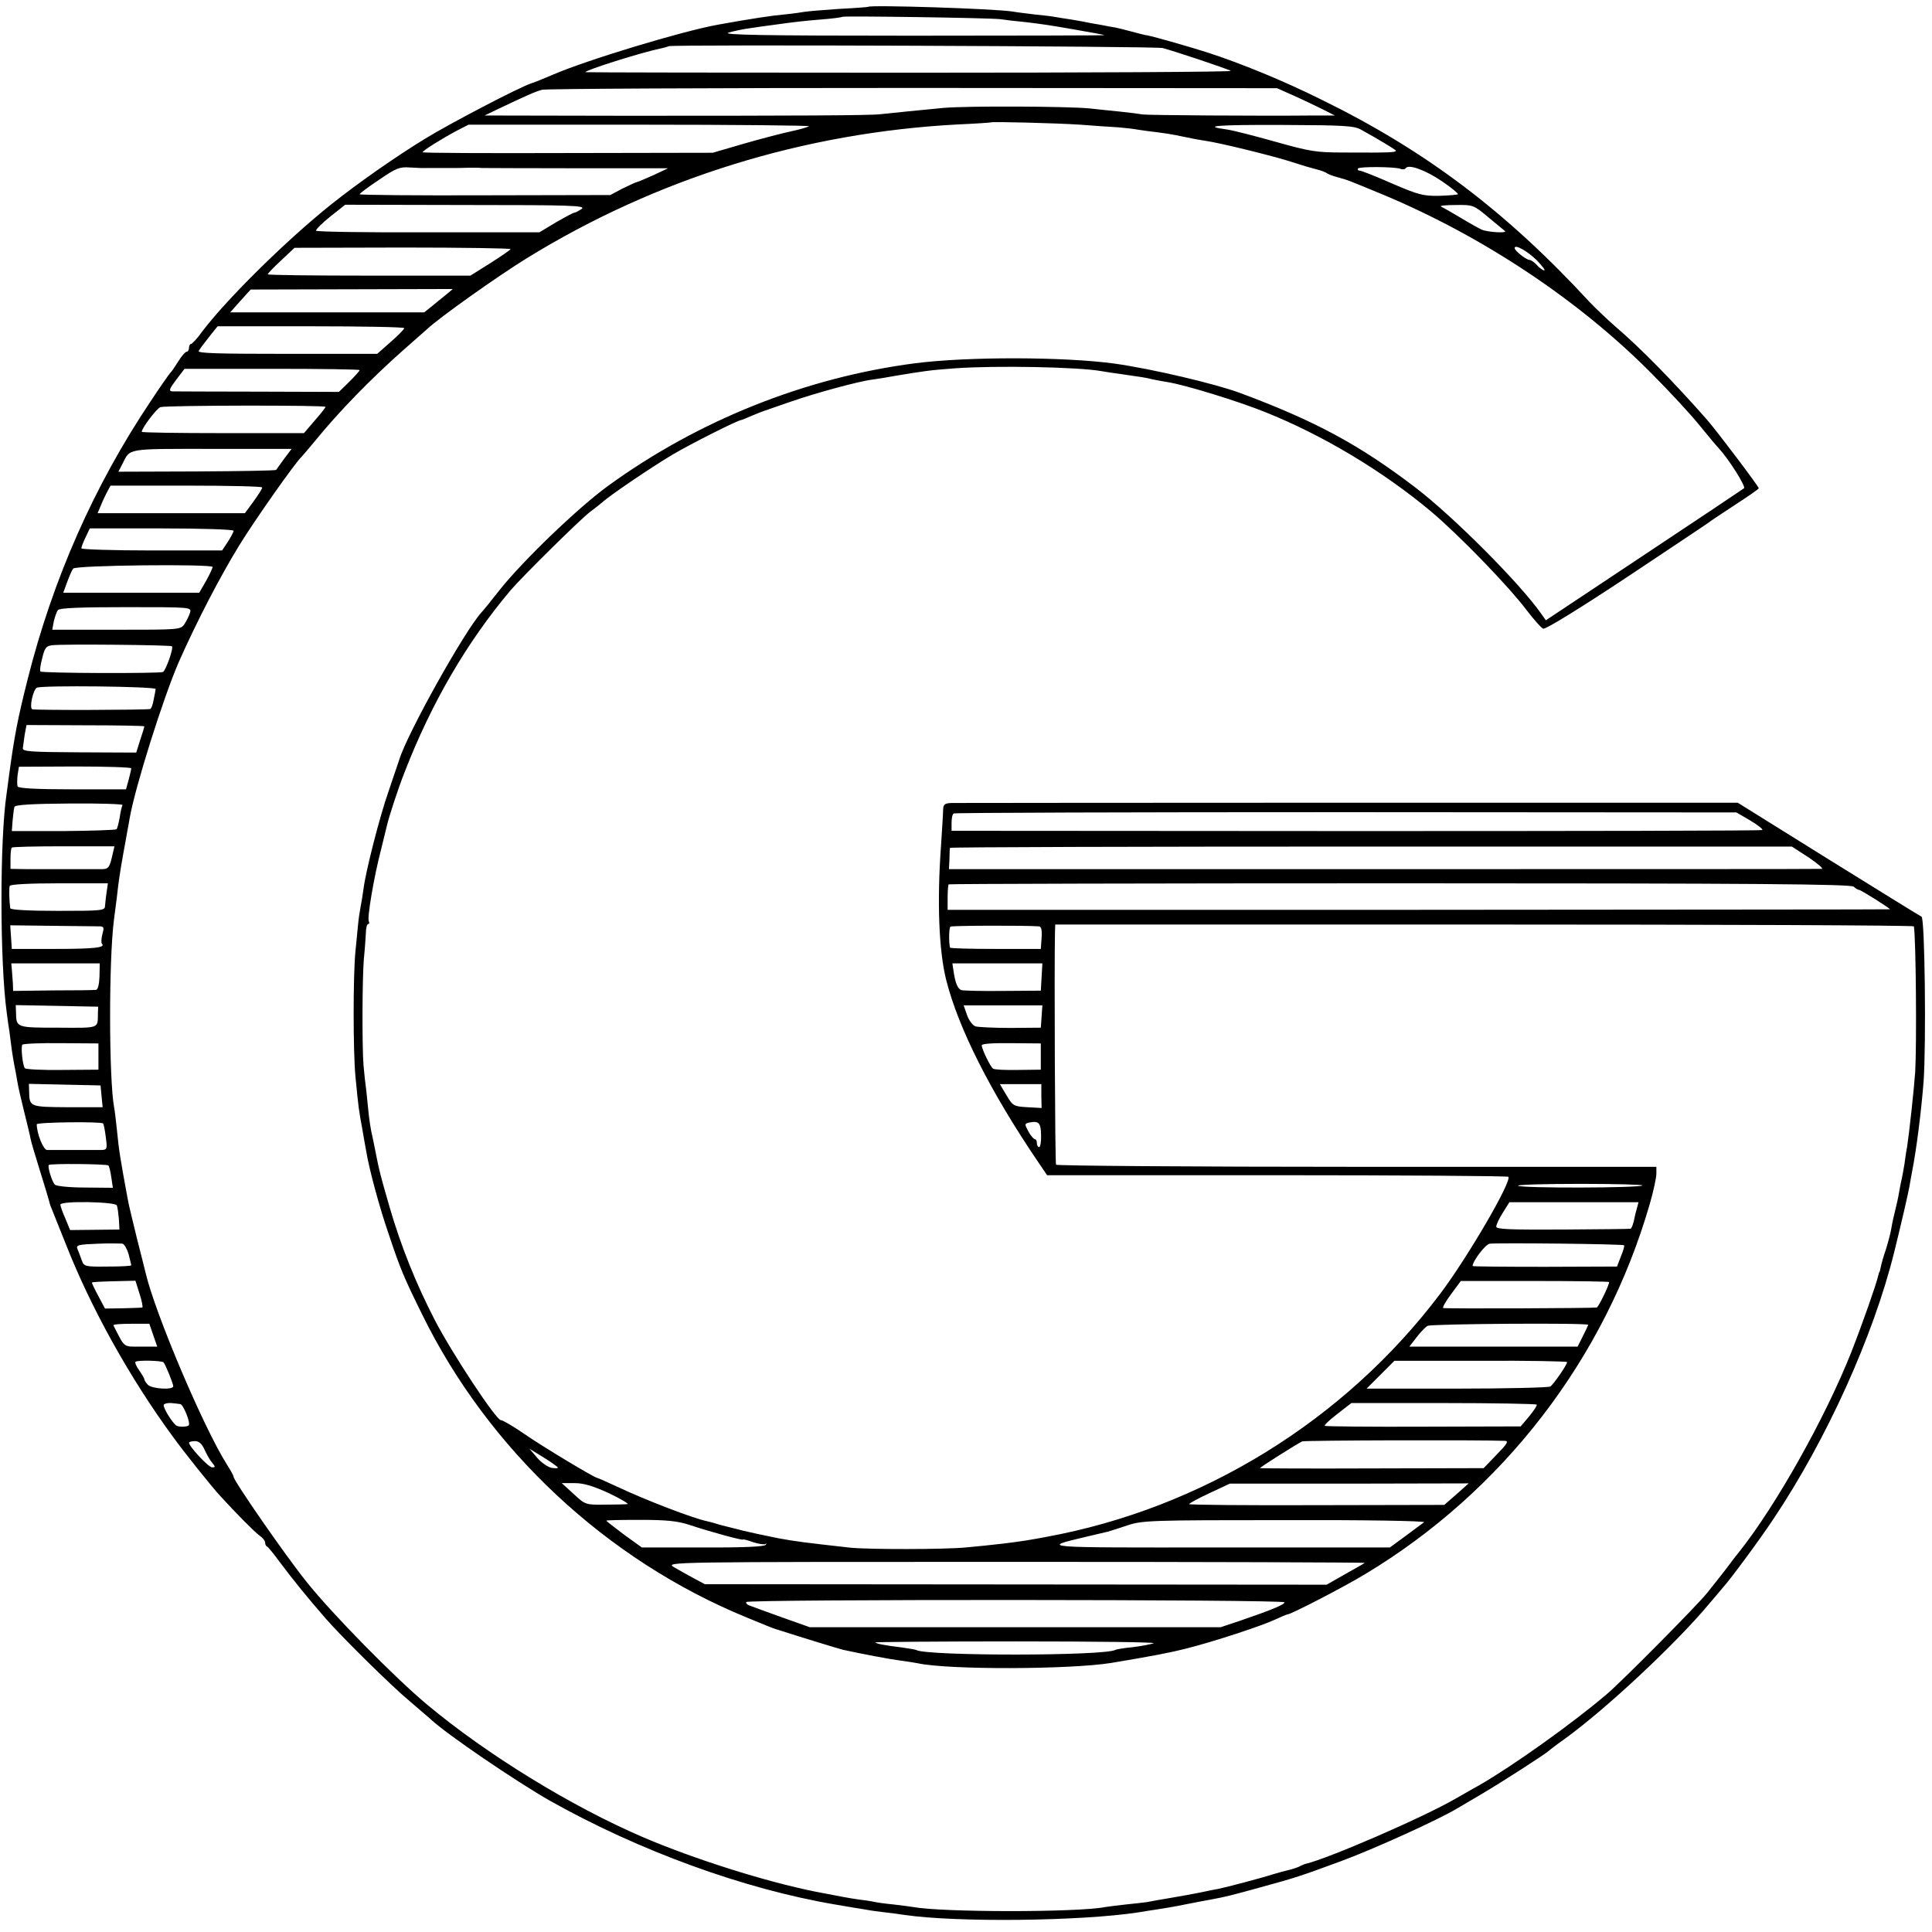 <?xml version="1.0" standalone="no"?>
<!DOCTYPE svg PUBLIC "-//W3C//DTD SVG 20010904//EN"
 "http://www.w3.org/TR/2001/REC-SVG-20010904/DTD/svg10.dtd">
<svg version="1.0" xmlns="http://www.w3.org/2000/svg"
 width="736pt" height="736pt" viewBox="0 0 736 736"
 preserveAspectRatio="xMidYMid meet">
<g transform="translate(0,736) scale(0.1,-0.1)"
fill="#000000" stroke="none">
<path d="M3307 7334 c-1 -1 -51 -5 -112 -8 -60 -4 -118 -9 -130 -11 -11 -2
-45 -7 -76 -10 -47 -4 -126 -16 -254 -39 -138 -25 -501 -135 -630 -191 -33
-14 -69 -29 -80 -32 -44 -14 -307 -151 -405 -211 -116 -71 -260 -172 -360
-252 -170 -136 -395 -358 -489 -482 -19 -27 -39 -48 -43 -48 -4 0 -8 -7 -8
-15 0 -8 -4 -15 -9 -15 -5 0 -20 -17 -32 -37 -13 -21 -26 -40 -30 -43 -3 -3
-38 -52 -76 -110 -215 -321 -372 -677 -468 -1059 -37 -147 -50 -213 -70 -361
-3 -25 -8 -58 -10 -75 -26 -173 -26 -641 1 -835 2 -19 7 -51 10 -70 2 -19 7
-51 9 -70 3 -19 7 -46 10 -60 3 -14 8 -41 11 -60 3 -19 15 -71 26 -115 11 -44
22 -89 24 -101 2 -12 18 -66 35 -120 17 -54 33 -108 36 -119 2 -11 9 -29 14
-40 4 -11 27 -67 50 -125 95 -242 243 -509 409 -735 42 -58 149 -192 180 -225
63 -69 131 -137 149 -150 12 -8 21 -20 21 -26 0 -7 3 -14 8 -16 4 -2 27 -30
51 -63 44 -59 103 -132 171 -210 59 -68 251 -258 320 -315 35 -30 71 -61 79
-68 61 -58 328 -239 456 -312 340 -191 738 -336 1085 -395 52 -9 106 -18 120
-20 14 -3 45 -7 70 -10 25 -3 59 -7 76 -10 198 -29 672 -24 892 10 17 3 49 8
70 11 20 3 69 11 107 19 39 8 84 16 100 19 58 11 74 15 186 46 132 36 154 43
308 100 125 46 369 157 441 200 8 5 51 30 95 56 80 47 245 154 255 164 3 3 30
24 60 45 159 115 424 363 550 514 25 29 50 59 55 65 25 27 137 178 192 261
202 302 380 696 459 1015 27 109 53 222 58 250 3 19 8 45 10 56 17 86 35 230
44 344 10 142 5 624 -8 628 -5 2 -165 101 -355 219 l-345 215 -1483 0 c-815 0
-1496 -1 -1512 -1 -25 -1 -31 -5 -32 -23 0 -13 -4 -75 -8 -138 -16 -218 -8
-405 20 -515 47 -184 168 -423 346 -686 l38 -56 876 0 c481 0 878 -3 881 -6
15 -15 -153 -304 -259 -445 -364 -483 -907 -818 -1502 -927 -64 -12 -88 -16
-160 -25 -44 -5 -109 -12 -145 -15 -83 -8 -368 -8 -440 -1 -170 19 -211 24
-275 36 -82 17 -88 18 -135 29 -25 7 -53 13 -63 16 -10 2 -27 7 -37 10 -10 3
-27 8 -37 10 -53 11 -233 80 -341 131 -41 19 -75 34 -77 34 -10 0 -211 121
-277 167 -42 29 -83 53 -90 53 -18 0 -185 253 -251 380 -73 141 -130 284 -173
432 -35 121 -39 138 -49 188 -9 46 -15 75 -21 102 -3 15 -7 42 -9 60 -2 18 -6
58 -9 88 -4 30 -9 75 -11 100 -6 72 -5 329 1 405 4 39 7 85 8 103 0 17 4 32 9
32 4 0 5 4 2 10 -7 12 19 168 47 275 11 44 21 85 22 90 9 38 43 142 68 205
102 263 237 494 402 690 46 54 267 272 304 300 19 14 39 30 46 36 29 27 189
135 268 182 71 42 250 132 262 132 2 0 21 8 42 17 22 9 44 18 49 19 6 2 48 17
95 33 91 32 262 79 314 85 17 2 58 9 91 15 103 17 127 21 225 28 156 11 469 5
557 -11 10 -2 43 -7 73 -11 82 -12 93 -13 120 -20 14 -3 41 -8 60 -11 67 -11
266 -72 370 -114 218 -87 447 -224 631 -378 108 -91 295 -284 366 -378 27 -35
54 -66 62 -69 9 -3 139 77 320 197 168 112 308 205 311 208 3 3 47 32 97 65
51 33 93 62 93 65 0 7 -158 216 -197 261 -125 142 -255 275 -348 354 -32 28
-76 70 -99 94 -318 345 -625 577 -1021 771 -149 74 -306 138 -435 180 -62 20
-202 60 -228 65 -9 1 -37 8 -62 15 -25 7 -52 13 -60 15 -8 1 -35 6 -60 11 -25
4 -47 8 -50 9 -3 1 -27 5 -55 10 -27 4 -58 9 -69 11 -10 2 -44 6 -75 9 -31 4
-68 8 -83 11 -69 11 -542 26 -551 18z m503 -47 c19 -3 62 -8 95 -11 67 -8 94
-12 180 -27 33 -6 74 -13 90 -16 17 -3 31 -6 32 -7 1 -1 -329 -2 -734 -2 -569
0 -728 3 -697 12 21 6 59 14 84 17 25 4 63 9 85 12 87 12 113 15 185 21 41 3
77 8 79 10 5 4 557 -4 601 -9z m619 -110 c46 -12 246 -79 260 -87 7 -4 -543
-7 -1223 -7 -680 0 -1236 1 -1236 2 0 8 213 75 285 90 16 3 31 8 33 9 6 7
1858 0 1881 -7z m501 -182 c36 -16 85 -40 110 -52 l45 -23 -80 0 c-212 -2
-635 1 -652 4 -10 2 -49 7 -88 11 -38 4 -90 9 -115 12 -81 8 -463 10 -555 2
-92 -9 -187 -18 -240 -24 -40 -5 -318 -6 -969 -6 l-540 1 50 24 c105 50 145
68 169 74 14 4 649 7 1412 7 l1388 -1 65 -29z m-815 -110 c55 -4 120 -9 145
-10 25 -2 59 -6 75 -9 17 -3 50 -7 75 -10 25 -3 56 -8 70 -11 58 -12 77 -16
110 -21 56 -8 239 -53 315 -76 82 -26 73 -23 110 -33 17 -4 35 -11 40 -15 6
-4 24 -11 40 -15 43 -12 37 -10 175 -67 380 -159 745 -402 1020 -679 69 -69
152 -159 185 -200 33 -41 66 -80 73 -87 37 -40 103 -144 96 -152 -5 -4 -177
-119 -382 -255 l-373 -248 -17 24 c-81 116 -333 369 -479 481 -212 162 -381
254 -669 361 -94 35 -336 92 -479 112 -191 26 -558 27 -760 1 -415 -54 -825
-217 -1170 -468 -114 -83 -325 -286 -412 -396 -32 -41 -63 -79 -69 -85 -65
-72 -283 -462 -313 -561 -6 -17 -24 -71 -41 -121 -34 -97 -87 -305 -95 -370
-3 -22 -8 -53 -11 -68 -3 -15 -8 -47 -10 -70 -2 -23 -7 -69 -10 -102 -9 -91
-9 -379 0 -475 12 -124 13 -129 26 -200 6 -36 13 -74 15 -85 11 -68 51 -217
87 -320 43 -129 57 -162 125 -300 253 -517 703 -938 1238 -1157 79 -33 98 -40
110 -44 100 -32 240 -75 257 -79 73 -16 179 -36 218 -41 25 -3 54 -8 65 -10
118 -26 583 -24 738 1 156 26 224 39 287 55 103 26 286 86 337 110 24 11 45
20 48 20 13 0 216 105 295 153 526 316 915 822 1085 1411 14 48 25 100 25 115
l0 26 -1141 0 c-627 0 -1143 4 -1146 8 -4 7 -7 756 -4 888 l1 27 1635 0 c899
0 1635 -3 1636 -7 8 -50 11 -451 5 -554 -5 -70 -22 -227 -31 -287 -3 -14 -7
-43 -10 -65 -4 -22 -8 -47 -10 -55 -2 -8 -7 -31 -10 -50 -3 -19 -10 -51 -15
-70 -5 -19 -12 -51 -15 -70 -3 -19 -13 -55 -21 -81 -9 -25 -17 -55 -19 -65 -2
-10 -4 -19 -5 -19 -1 0 -3 -7 -5 -15 -7 -32 -59 -180 -102 -290 -98 -248 -287
-586 -430 -765 -13 -16 -27 -34 -31 -40 -23 -31 -58 -75 -90 -115 -40 -49
-326 -338 -381 -384 -134 -114 -359 -274 -486 -347 -33 -18 -73 -42 -90 -51
-126 -73 -485 -228 -570 -248 -5 -1 -17 -6 -26 -11 -9 -4 -27 -10 -40 -13 -13
-3 -40 -10 -59 -16 -43 -14 -176 -49 -210 -56 -14 -2 -45 -9 -70 -14 -25 -5
-74 -14 -110 -20 -36 -6 -76 -13 -90 -16 -14 -2 -50 -6 -80 -9 -30 -3 -66 -8
-80 -10 -108 -21 -625 -20 -730 0 -10 2 -45 6 -77 10 -32 3 -67 8 -78 11 -11
2 -36 6 -55 8 -30 4 -83 14 -165 30 -189 38 -461 124 -655 207 -273 117 -597
316 -825 507 -124 104 -361 345 -458 467 -81 101 -277 384 -277 399 0 4 -11
24 -25 46 -90 142 -274 577 -310 730 -2 8 -17 69 -34 135 -16 66 -32 131 -34
145 -29 157 -34 187 -42 270 -4 36 -8 72 -10 80 -20 106 -21 557 -1 715 2 17
7 55 11 85 7 65 12 96 25 170 6 30 12 67 15 83 3 15 7 38 9 50 21 120 129 462
188 597 68 153 156 323 231 445 60 97 212 313 236 335 3 3 26 30 51 60 92 113
211 235 335 345 44 39 86 76 93 82 47 44 265 199 380 270 494 304 1055 478
1642 509 69 3 126 7 127 8 4 3 250 -3 338 -9z m-1033 -6 c-4 -3 -34 -12 -67
-19 -33 -7 -114 -28 -180 -47 l-120 -35 -553 -1 c-303 -1 -552 0 -552 3 0 6
72 51 130 82 l45 23 652 0 c359 0 649 -3 645 -6z m2103 -13 c74 -41 124 -72
131 -78 8 -9 -16 -10 -197 -9 -105 0 -129 4 -260 41 -79 22 -163 44 -187 47
-96 13 -37 18 216 17 231 -1 271 -3 297 -18z m-3567 -146 c12 0 92 0 115 0 6
0 30 0 52 1 22 0 45 0 50 -1 6 0 168 -1 360 -1 l350 0 -55 -26 c-30 -13 -59
-26 -65 -27 -5 -1 -30 -13 -55 -25 l-45 -24 -477 -1 c-263 -1 -478 1 -478 4 0
3 33 28 74 55 64 44 78 50 117 47 24 -1 50 -3 57 -2z m3717 -3 c8 -4 17 -2 20
2 10 17 76 -7 139 -50 35 -24 62 -46 60 -49 -3 -2 -35 -5 -72 -6 -60 -1 -79 4
-179 47 -61 27 -117 49 -123 49 -6 0 -9 3 -7 8 6 8 139 7 162 -1z m-3119 -153
c-11 -7 -23 -14 -27 -14 -5 0 -36 -17 -71 -37 l-63 -38 -423 0 c-233 -1 -425
2 -428 6 -2 4 22 28 53 53 l58 46 460 -1 c404 0 458 -2 441 -15z m3453 -31
c31 -26 59 -49 64 -53 11 -9 -64 -5 -88 5 -11 5 -47 25 -80 45 -33 20 -67 39
-75 43 -8 3 16 6 54 6 68 1 70 0 125 -46z m-3724 -122 c-2 -4 -37 -28 -78 -54
l-75 -47 -386 0 c-212 0 -386 2 -386 5 0 3 23 27 51 53 l51 48 414 1 c227 0
411 -3 409 -6z m3909 -42 c21 -22 34 -39 29 -39 -6 0 -18 9 -28 20 -10 11 -23
20 -29 20 -13 1 -56 35 -56 45 0 16 48 -11 84 -46z m-4154 -131 c-14 -11 -38
-31 -54 -44 l-30 -24 -369 0 -370 0 39 44 39 43 385 1 385 1 -25 -21z m-160
-128 c0 -4 -23 -28 -51 -52 l-52 -46 -344 0 c-260 0 -341 2 -336 11 8 13 11
17 47 63 l25 31 356 0 c195 0 355 -3 355 -7z m-170 -160 c0 -3 -18 -23 -39
-44 l-40 -39 -308 1 c-169 0 -316 1 -326 1 -15 1 -13 8 14 44 l32 42 334 0
c183 0 333 -2 333 -5z m-130 -140 c0 -3 -18 -26 -41 -52 l-41 -48 -309 0
c-170 0 -309 2 -309 5 0 14 56 88 71 94 21 7 629 8 629 1z m-157 -197 c-15
-21 -29 -40 -31 -43 -2 -3 -138 -5 -302 -6 l-299 -1 16 31 c30 59 12 56 340
56 l304 0 -28 -37z m-84 -110 c0 -5 -15 -28 -33 -53 l-33 -45 -280 0 -281 0 9
22 c5 13 16 37 24 53 l16 30 289 0 c160 0 290 -3 289 -7z m-109 -165 c0 -4
-10 -23 -22 -42 l-22 -33 -268 0 c-147 0 -268 4 -268 8 0 5 7 24 16 42 l16 34
274 0 c151 0 274 -4 274 -9z m-80 -138 c0 -4 -11 -28 -25 -53 l-26 -45 -259 0
-259 0 15 41 c8 22 18 45 23 51 11 13 531 18 531 6z m-86 -174 c-4 -12 -13
-31 -21 -43 -15 -22 -18 -22 -260 -22 l-244 0 6 32 c4 18 11 37 16 43 7 8 86
11 259 11 249 0 250 0 244 -21z m-69 -128 c7 -7 -23 -91 -34 -98 -11 -6 -460
-5 -467 2 -3 3 0 26 7 51 9 39 15 46 38 49 41 5 451 1 456 -4z m-62 -163 c-1
-6 -4 -25 -8 -42 -3 -18 -9 -34 -13 -34 -19 -4 -439 -5 -449 -1 -12 4 2 72 17
82 16 10 455 5 453 -5z m-43 -142 c0 -2 -7 -26 -16 -52 l-15 -48 -217 1 c-187
1 -217 3 -215 16 1 8 4 31 7 51 l7 37 224 -1 c124 0 225 -2 225 -4z m-50 -160
c0 -5 -5 -24 -10 -44 l-10 -36 -205 0 c-139 0 -205 4 -208 11 -2 6 -2 25 0 43
l5 32 214 1 c118 0 214 -3 214 -7z m-33 -140 c-3 -4 -8 -26 -11 -47 -4 -22 -9
-42 -12 -45 -3 -3 -94 -6 -202 -7 l-197 0 3 40 c2 23 5 46 7 52 2 8 65 12 210
13 114 1 204 -2 202 -6z m6201 -59 c30 -18 50 -34 45 -36 -4 -3 -701 -4 -1548
-4 l-1540 1 0 30 c0 17 3 33 8 36 4 3 677 5 1495 5 l1487 -1 53 -31z m-6242
-141 c-8 -35 -14 -43 -33 -44 -13 0 -70 0 -128 0 -58 0 -132 0 -165 0 l-60 1
0 38 c0 21 2 41 5 43 2 3 91 5 198 5 l193 0 -10 -43z m6465 0 c35 -24 57 -43
49 -43 -8 -1 -760 -1 -1670 -1 l-1655 0 2 38 c0 21 1 40 2 43 1 3 722 5 1604
5 l1603 0 65 -42z m-6485 -133 c-3 -19 -5 -43 -6 -52 0 -17 -15 -18 -180 -18
-112 0 -180 4 -181 10 -4 28 -5 76 -2 85 2 6 74 10 189 10 l185 0 -5 -35z
m6656 22 c6 -6 16 -12 20 -12 7 0 118 -70 118 -74 0 -1 -808 -1 -1795 -2
l-1795 0 0 46 c0 26 2 49 4 51 2 2 776 4 1720 4 1359 0 1718 -3 1728 -13z
m-6680 -151 c14 -1 15 -6 8 -30 -4 -16 -5 -32 -2 -36 16 -15 -28 -20 -180 -20
l-163 0 -3 45 -3 45 163 -2 c90 -1 171 -2 180 -2z m3576 0 c9 -1 12 -14 10
-43 l-3 -43 -172 0 c-95 0 -173 2 -174 5 -5 24 -4 76 2 80 6 4 281 5 337 1z
m-3579 -191 c-1 -29 -6 -50 -13 -51 -6 -1 -80 -2 -164 -2 l-152 -2 -1 30 c-1
17 -3 40 -4 53 l-2 22 168 0 169 0 -1 -50z m3589 -2 l-3 -52 -145 -1 c-80 -1
-150 1 -157 3 -14 4 -24 27 -30 70 l-5 32 172 0 171 0 -3 -52z m-3595 -138
c-1 -59 9 -56 -150 -55 -161 0 -161 0 -162 58 l-1 28 157 -3 157 -3 -1 -25z
m3595 -12 l-3 -43 -115 -1 c-63 0 -124 3 -134 6 -11 4 -25 23 -32 43 l-13 37
150 0 150 0 -3 -42z m-3593 -153 l0 -50 -138 -1 c-75 -1 -140 2 -143 7 -8 14
-15 79 -9 89 2 4 69 7 147 6 l143 -1 0 -50z m3590 0 l0 -50 -86 -1 c-48 -1
-91 1 -96 5 -10 7 -43 74 -43 89 0 6 45 9 113 8 l112 -1 0 -50z m-3578 -152
l4 -41 -133 0 c-145 1 -146 1 -147 61 l-1 28 137 -3 136 -3 4 -42z m3580 1 l1
-45 -54 3 c-52 3 -56 5 -80 46 l-25 42 79 0 79 0 0 -46z m-3574 -104 c2 -3 7
-26 10 -52 6 -45 5 -48 -16 -49 -34 0 -190 0 -208 0 -14 1 -39 63 -39 98 0 8
246 11 253 3z m3573 -43 c1 -26 -3 -47 -7 -47 -5 0 -9 7 -9 15 0 8 -3 15 -7
15 -5 0 -16 13 -25 29 -15 28 -15 30 0 34 39 8 47 1 48 -46z m-3553 -117 c3
-3 8 -23 11 -45 l6 -40 -105 1 c-58 0 -110 5 -116 11 -11 11 -29 70 -23 75 6
6 221 4 227 -2z m5844 -76 c-9 -10 -468 -11 -474 -1 -2 4 105 7 238 7 133 0
239 -3 236 -6z m-5812 -76 c3 -7 6 -31 8 -53 l2 -39 -94 -1 -94 -1 -18 44
c-11 24 -19 48 -19 53 0 15 210 11 215 -3z m5791 -10 c-4 -13 -9 -35 -12 -50
-4 -16 -9 -29 -13 -29 -3 -1 -120 -2 -258 -3 -203 -1 -253 1 -253 11 0 8 11
31 25 53 l25 40 246 0 246 0 -6 -22z m-5746 -176 c5 -21 10 -39 10 -42 0 -3
-40 -5 -90 -5 -87 -1 -90 0 -99 25 -5 14 -12 33 -16 42 -6 15 3 17 77 20 45 2
89 1 95 0 7 -2 17 -20 23 -40z m5697 34 c2 -2 -3 -21 -12 -42 l-15 -39 -275
-1 c-151 0 -275 1 -275 3 0 19 49 83 65 85 29 4 508 -1 512 -6z m-5655 -186
c9 -27 13 -51 10 -51 -4 -1 -37 -2 -75 -3 l-67 -1 -25 47 c-14 26 -25 49 -25
52 0 2 37 4 83 5 l83 2 16 -51z m5598 46 c0 -13 -41 -96 -47 -97 -20 -3 -579
-5 -585 -2 -4 2 10 26 30 53 l37 50 283 0 c155 0 282 -2 282 -4z m-5546 -203
l15 -43 -63 0 c-68 0 -59 -7 -104 81 -1 4 29 6 67 6 l70 0 15 -44z m5466 40
c0 -2 -9 -22 -20 -43 l-20 -40 -321 0 -320 0 27 35 c15 20 34 39 42 44 14 8
612 12 612 4z m-5427 -143 c7 -7 37 -81 37 -91 0 -15 -80 -10 -96 5 -8 8 -14
18 -14 21 0 4 -9 19 -20 35 -11 15 -17 30 -14 32 6 7 101 5 107 -2z m5347 1
c0 -10 -52 -85 -64 -93 -6 -4 -166 -8 -355 -8 l-345 0 53 53 53 53 329 0 c181
1 329 -2 329 -5z m-5283 -160 c11 -1 40 -72 32 -81 -6 -6 -37 -7 -47 -1 -17
12 -53 71 -48 80 3 4 16 7 28 6 13 -1 28 -3 35 -4z m5167 -2 c3 -2 -10 -22
-28 -44 l-33 -39 -369 -1 c-203 -1 -372 1 -377 3 -4 2 17 22 47 45 l54 42 350
0 c193 0 353 -3 356 -6z m-120 -138 c14 -1 7 -12 -32 -52 l-50 -52 -426 -1
c-234 -1 -426 0 -426 1 0 4 145 95 161 102 14 4 669 6 773 2z m-4955 -33 c8
-18 21 -41 29 -50 13 -16 13 -18 0 -18 -14 0 -88 80 -88 94 0 3 10 6 23 6 15
0 26 -10 36 -32z m1346 -68 c2 -4 -8 -4 -23 -2 -15 3 -40 20 -56 39 l-29 34
52 -32 c29 -18 54 -36 56 -39z m196 -99 c46 -22 77 -41 69 -41 -8 -1 -48 -2
-87 -2 -72 -1 -74 0 -118 41 l-45 41 49 0 c35 0 71 -11 132 -39z m3228 -3
l-47 -41 -486 -1 c-267 -1 -486 1 -486 4 0 3 35 22 78 42 l77 36 455 0 455 1
-46 -41z m-2923 -117 c84 -28 204 -60 204 -56 0 2 18 -2 39 -10 22 -7 43 -10
47 -7 4 4 5 2 1 -3 -4 -7 -87 -11 -239 -10 l-233 0 -68 49 c-37 28 -67 51 -67
53 0 2 58 3 128 3 100 0 142 -4 188 -19z m2799 10 c-6 -4 -37 -28 -70 -52
l-60 -44 -653 0 c-687 -1 -679 -1 -507 40 39 9 77 18 85 20 8 2 42 13 75 24
57 19 87 20 600 20 299 1 535 -3 530 -8z m-226 -155 c-2 -2 -36 -21 -75 -43
l-70 -40 -1185 1 -1184 1 -43 23 c-24 13 -58 32 -75 42 -32 20 -24 20 1302 20
734 0 1332 -2 1330 -4z m-306 -150 c2 -8 -48 -29 -171 -71 l-72 -24 -783 0
-782 0 -110 39 c-61 22 -116 42 -123 45 -7 3 -11 8 -9 12 7 11 2046 10 2050
-1z m-498 -156 c-11 -4 -47 -11 -80 -15 -32 -3 -62 -8 -65 -10 -38 -24 -719
-24 -759 -1 -3 2 -28 6 -56 10 -59 7 -96 14 -101 19 -2 2 240 4 538 4 299 0
534 -3 523 -7z"/>
</g>
</svg>
